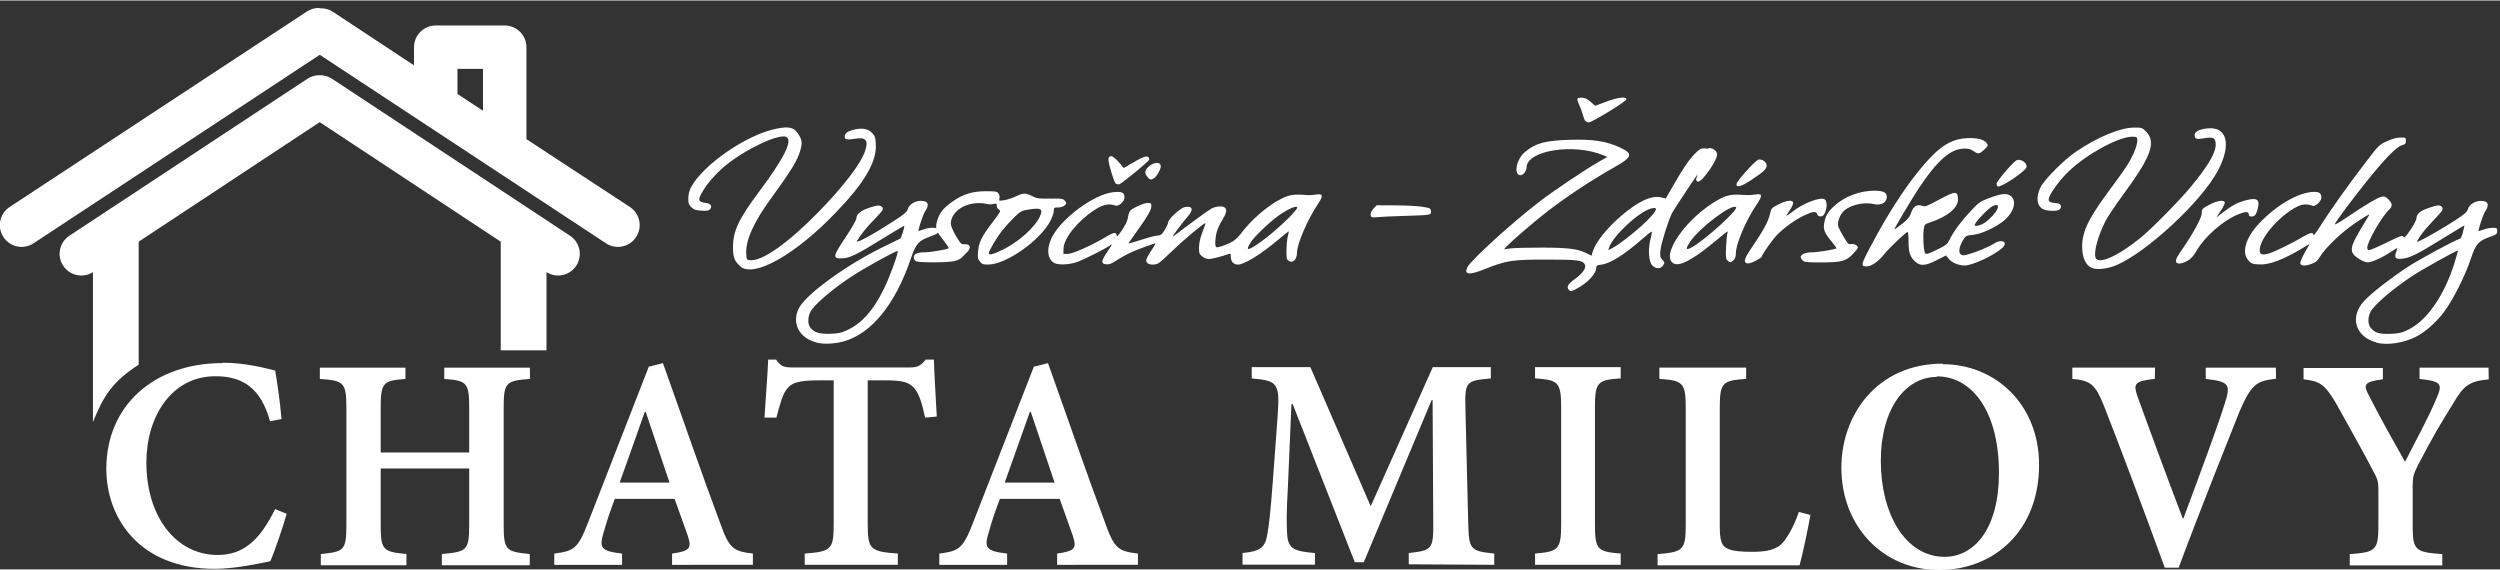 <svg id="svg28" width="680" height="155" version="1.1" viewBox="0 0 435 99" xmlns="http://www.w3.org/2000/svg">
 <rect x="0" y="0" width="435" height="99" fill="#333333" stroke="none"/>
 <g id="g26" fill="#fff">
  <path id="path2" d="m38.7 63.1c-11.9 0-20.2 7.39-20.2 18.4 0 8.43 5.63 17.4 18.9 17.4 3.67 0 8.2-1.04 9.63-1.32 0.84-1.9 2.13-5.79 2.86-8.26l-2.02-0.812c-2.63 5.32-5.43 7.98-10 7.98-7.11 0-12.4-6.49-12.4-16.1 0-7.92 4.34-15 12-15 4.65 0 7.89 1.93 9.52 7.84l1.99-0.393c-0.28-3.22-0.616-5.51-1.09-8.43-1.48-0.364-5.1-1.37-9.15-1.37z"/>
  <path id="path4" d="m92.2 63.9h-14.9v1.96c3.89 0.28 4.34 0.616 4.34 4.98v7.81h-15.4v-7.81c0-4.37 0.476-4.7 4.31-4.98v-1.96h-14.9v1.96c4.17 0.28 4.62 0.616 4.62 4.98v20.5c0 4.37-0.448 4.59-4.45 4.98v1.96h14.9v-1.96c-4-0.392-4.48-0.616-4.48-4.98v-9.91h15.4v9.91c0 4.37-0.448 4.59-4.76 4.98v1.96h15.3v-1.96c-4.06-0.392-4.54-0.616-4.54-4.98v-20.5c0-4.37 0.42-4.7 4.59-4.98z"/>
  <path id="path6" d="m131 98.2v-1.96c-3.44-0.392-4.14-0.896-5.74-5.43-3.33-8.9-6.72-18.8-9.91-27.7l-2.46 0.616-10.6 27.2c-1.74 4.48-2.41 4.87-5.85 5.32v1.96h11.8v-1.96c-3.78-0.448-4.03-1.01-3.16-3.84 0.588-2.13 1.26-4 1.9-5.68h10.4c0.868 2.35 1.68 4.76 2.3 6.44 0.7 2.18 0.364 2.63-2.74 3.08v1.96zm-14.5-14.3h-8.68c1.46-4 2.88-8.15 4.37-12.3h0.168z"/>
  <path id="path8" d="m163 72.4c-0.168-3.25-0.448-7.61-0.504-9.91h-1.43c-0.812 1.04-1.37 1.37-2.77 1.37h-20.4c-1.43 0-2.04-0.168-2.86-1.37h-1.37c-0.112 2.8-0.42 6.49-0.644 10.1h2.07c0.644-2.41 1.09-4.14 1.85-5.01 0.728-0.952 1.71-1.48 5.6-1.48h2.52v25.1c0 4.31-0.448 4.7-5.04 5.04v1.96h16.2v-1.96c-4.76-0.336-5.24-0.728-5.24-5.04v-25.1h2.94c3.28 0 4.23 0.336 5.15 1.37 0.812 0.924 1.32 2.41 1.9 5.12z"/>
  <path id="path10" d="m198 98.2v-1.96c-3.44-0.392-4.14-0.896-5.74-5.43-3.33-8.9-6.72-18.8-9.91-27.7l-2.46 0.616-10.6 27.2c-1.74 4.48-2.41 4.87-5.85 5.32v1.96h11.8v-1.96c-3.78-0.448-4.03-1.01-3.16-3.84 0.588-2.13 1.26-4 1.9-5.68h10.4c0.868 2.35 1.68 4.76 2.3 6.44 0.7 2.18 0.364 2.63-2.74 3.08v1.96zm-14.5-14.3h-8.68c1.46-4 2.88-8.15 4.37-12.3h0.168z"/>
  <path id="path12" d="m260 98.2v-1.96c-4.26-0.448-4.42-0.672-4.54-5.71l-0.476-19.5c-0.112-4.7 0.056-4.87 4.42-5.26v-1.96h-10.1l-10.8 24.2-10.5-24.2h-10.2v1.96c4.59 0.392 4.93 0.812 4.48 6.89l-0.812 11c-0.392 5.26-0.672 7.78-1.01 9.52-0.364 2.07-1.34 2.69-4.26 2.97v2.02h12.6v-2.02c-3.5-0.28-4.65-0.728-4.82-3.08-0.14-1.74-0.14-4.03 0.112-8.43l0.616-14.4h0.224l10.8 27.5h1.57l11.8-28.2h0.168l0.112 20.9c0.056 5.04-0.112 5.26-4.26 5.71v1.96z"/>
  <path id="path14" d="m282 98.2v-1.96c-4-0.336-4.48-0.616-4.48-5.04v-20.4c0-4.42 0.476-4.76 4.48-5.04v-1.96h-14.9v1.96c4 0.28 4.54 0.616 4.54 5.04v20.4c0 4.37-0.532 4.7-4.54 5.04v1.96z"/>
  <path id="path16" d="m313 89c-0.868 2.52-1.85 4.2-2.74 5.29-1.2 1.37-3.05 1.65-5.4 1.65-1.82 0-3.39-0.112-4.28-0.56-1.09-0.476-1.34-1.51-1.34-4.09v-20.4c0-4.42 0.476-4.76 4.59-5.04v-1.96h-15.1v1.96c4.06 0.28 4.59 0.616 4.59 5.04v20.4c0 4.37-0.532 4.7-4.9 5.04v1.96h24.7c0.448-1.48 1.54-6.72 1.9-8.76z"/>
  <path id="path18" d="m338 63.2c-11.3 0-17.6 8.82-17.6 18.1 0 10.2 7.22 17.8 17 17.8 9.57 0 17.4-6.83 17.4-18.3 0-10.6-7.7-17.5-16.7-17.5zm-0.98 2.21c6.13 0 10.8 6.1 10.8 16.8 0 9.74-4.31 14.6-9.46 14.6-6.77 0-11.1-7.39-11.1-16.7 0-9.18 4.4-14.6 9.69-14.6z"/>
  <path id="path20" d="m396 63.9h-12.2v1.96c4.2 0.448 4.37 1.04 3.28 4.37-1.43 4.51-4.37 12.4-7.17 19.9h-0.112c-2.46-6.41-6.35-17-7.87-21.2-0.728-2.16-0.672-2.69 3-3.08l0.056-1.96h-14.4v1.96c3.14 0.28 4 0.924 5.49 4.65 2.46 6.24 7.11 18.6 10.6 28.2h2.41c4.03-10.8 9.13-23.5 10.6-27.2 2.07-4.76 2.94-5.29 6.35-5.68z"/>
  <path id="path22" d="m433 63.9h-12v1.96c3.95 0.392 3.95 0.98 3.02 3.22-1.32 3.25-4 8.12-5.54 11.2-2.13-3.78-4.37-7.75-6.27-11.5-0.952-1.82-1.09-2.41 2.41-2.86v-1.96h-13.8v1.96c2.91 0.336 3.72 0.924 5.68 4.23 2.91 5.24 4.82 8.62 6.47 11.8 0.7 1.26 0.868 1.79 0.868 3.05v6.3c0 4.42-0.476 4.7-4.98 5.04v1.96h16.1v-1.96c-4.76-0.336-5.15-0.672-5.15-5.04v-6.89c0-1.54 0.168-2.04 0.896-3.5 2.49-4.82 4.03-7.39 6.1-10.7 1.88-3.25 2.86-3.95 6.24-4.28z"/>
  <path id="path24" d="m55.5 1.31c-0.727-0.008-1.47 0.195-2.12 0.627l-51.7 34c-1.75 1.15-2.23 3.49-1.08 5.24s3.49 2.23 5.24 1.08l49.8-32.8 49.8 32.8c1.75 1.15 4.08 0.671 5.24-1.08 1.15-1.75 0.669-4.08-1.08-5.24l-18-11.8v-16c0-2.09-1.69-3.78-3.78-3.78h-12c-2.09 0-3.78 1.69-3.78 3.78v3.16l-14.1-9.31c-0.69-0.454-1.47-0.647-2.23-0.615-0.038-0.002-0.075-0.011-0.113-0.012zm24.1 10.6h4.44v7.28l-4.44-2.92zm-24 1.1c-0.727-8e-3 -1.47 0.193-2.12 0.625l-41.4 27.3c-1.75 1.15-2.23 3.49-1.08 5.23 1.14 1.73 3.43 2.21 5.17 1.11v26.1c1.84-4.57 3.38-7.03 7.96-10v-21.4l31.5-20.8 31.5 20.8v18.9h7.96v-13.6c1.74 1.1 4.03 0.614 5.17-1.11 1.15-1.75 0.671-4.08-1.08-5.23l-41.4-27.3c-0.666-0.439-1.42-0.636-2.16-0.621-0.011-2.23e-4 -0.022-0.004-0.033-0.004z"/>
 </g>
 <path id="path869" d="m142 59.5c-2.96-0.815-4.24-3.28-3.05-5.85 1.09-2.34 7.93-7.38 14.4-10.6 1.69-0.842 3.16-1.56 3.27-1.6 0.185-0.062 0.838-2.12 0.712-2.24-0.029-0.029-1.63 0.919-3.55 2.11-4.82 2.98-5.97 3.53-7.3 3.56-1.65 0.031-1.58-0.33 0.666-3.7 1.14-1.71 1.87-3 1.87-3.3 0-0.722 0.787-1.34 2.32-1.84 1.47-0.474 1.92-0.467 2.23 0.036 0.176 0.279-0.063 0.615-1.46 2.05-1.42 1.46-2.32 2.59-2.98 3.71-0.34 0.584 2.66-1.03 6.37-3.44 1.85-1.2 2.32-1.6 2.45-2.07 0.213-0.804 1.24-1.46 2.28-1.46 1.32 0 1.56 0.686 0.675 1.95-0.296 0.423-1.24 3.31-1.08 3.31 0.032 0 0.431-0.132 0.887-0.292 1.06-0.376 2.22-0.376 2.53 0 0.367 0.442-0.015 0.771-1.51 1.3-1.9 0.67-2.38 1.23-3.24 3.77-2.7 7.96-6.81 13-11.6 14.4-1.67 0.468-3.63 0.555-4.87 0.214zm5.46-2.16c2.48-1.17 4.38-3.27 6.22-6.91 1.04-2.05 2.65-6.43 2.51-6.82-0.073-0.209-5.53 2.8-7.95 4.38-3.43 2.24-6.58 4.95-7.23 6.2-0.452 0.875-0.483 2.06-0.069 2.65 0.635 0.907 1.59 1.22 3.5 1.16 1.48-0.05 1.96-0.154 3.02-0.656zm266 2.16c-3.65-1-4.66-4.42-2.12-7.19 1.2-1.32 4.5-3.89 7.57-5.92 1.99-1.31 8.06-4.59 9.14-4.94 0.143-0.046 0.376-0.584 0.518-1.2l0.259-1.11-0.42 0.224c-0.231 0.123-1.87 1.12-3.64 2.22-4.13 2.56-5.46 3.22-6.75 3.35-1.2 0.124-1.47-0.162-1.08-1.18 0.123-0.326 0.198-0.617 0.167-0.648-0.031-0.031-0.519 0.255-1.08 0.636-1.45 0.977-3.33 1.83-4.03 1.83-0.739 1.91e-4 -2.36-1-2.65-1.64-0.355-0.78-0.036-1.71 1.42-4.14 0.761-1.27 1.43-2.38 1.48-2.47 0.155-0.267-0.704 0.236-2.58 1.51-2.18 1.48-4.97 4.14-5.87 5.58-0.569 0.922-0.824 1.15-1.63 1.44-1.12 0.404-1.83 0.355-1.92-0.133-0.037-0.192 0.321-1.03 0.794-1.87l0.861-1.52-1.19 0.723c-3.42 2.07-5.87 2.99-7.69 2.88-1.11-0.07-1.31-0.148-1.8-0.704-1.23-1.37-0.481-3.94 1.87-6.43 3.06-3.24 6.96-5.48 9.57-5.49 0.922-0.003 1.26 0.262 1.26 0.994 0 0.644-1.06 1.63-1.54 1.43-0.872-0.353-1.76-0.317-2.61 0.104-3.14 1.57-6.58 5.54-6.58 7.6 0 0.765 0.383 0.92 1.52 0.616 0.952-0.255 4.32-1.9 6.15-3.01 1.15-0.693 1.68-0.75 1.68-0.181 0 0.168 0.627-0.686 1.39-1.9 1.67-2.64 4.7-6.89 7.77-10.9 2.19-2.86 2.28-2.95 3.61-3.56 0.92-0.422 1.68-0.63 2.34-0.641 0.954-0.015 0.975-0.003 0.975 0.562 0 0.494-0.099 0.605-0.682 0.767-0.955 0.266-3.08 2.45-6.27 6.45-2.6 3.26-4.95 6.42-5.39 7.24-0.145 0.272 0.574-0.123 2.06-1.13 3.24-2.19 5.37-3.46 6.06-3.6 0.492-0.099 0.701-0.015 1.19 0.473 0.719 0.719 0.748 1.19 0.108 1.79-1.28 1.2-3.8 5.59-3.8 6.62 0 0.252 0.127 0.404 0.341 0.406 0.188 0.002 1.56-0.59 3.05-1.32 2.36-1.15 2.73-1.28 2.9-1.01 0.162 0.256 0.382 0.041 1.24-1.21 0.574-0.838 1.04-1.74 1.04-1.99 0-0.757 0.589-1.27 2.05-1.78 1.67-0.586 2.17-0.604 2.44-0.092 0.186 0.348 0.014 0.602-1.42 2.1-0.896 0.935-1.89 2.09-2.22 2.58-0.954 1.42-0.948 1.4-0.327 1.13 1.06-0.467 4.27-2.33 6.25-3.62 1.58-1.03 2.03-1.43 2.16-1.89 0.217-0.81 1.24-1.46 2.3-1.46 1.29 0 1.52 0.695 0.638 1.97-0.304 0.439-1.22 3.3-1.06 3.3 0.033 0 0.433-0.132 0.889-0.292 0.456-0.161 1.17-0.292 1.58-0.292 0.703 0 0.755 0.039 0.755 0.563 0 0.518-0.103 0.6-1.28 1.02-1.98 0.699-2.46 1.26-3.3 3.78-0.989 3-3.13 7.25-4.69 9.31-1.38 1.82-3.26 3.48-4.87 4.29-2.19 1.1-5.06 1.52-6.91 1.01zm5.52-2.19c3.23-1.51 6.27-5.87 8.06-11.5 0.383-1.21 0.66-2.24 0.616-2.28-0.118-0.118-6.26 3.31-7.96 4.44-3.48 2.32-6.62 5.02-7.23 6.23-0.483 0.946-0.478 2.11 0.012 2.73 0.709 0.901 1.49 1.15 3.42 1.08 1.49-0.053 1.96-0.158 3.08-0.685zm-146-6.96c-0.472-0.472-0.15-1.02 1.13-1.94 1.29-0.922 1.95-1.91 1.66-2.46-0.405-0.758-1.24-0.864-6.72-0.862-5.96 0.002-6.92 0.152-10.7 1.66-2.73 1.1-3.7 0.983-3-0.37 0.627-1.21 7.52-7.51 12.3-11.2 2.38-1.86 7.9-5.58 10.4-7.02l1.62-0.932-0.644-0.271c-5.16-2.17-13.4-0.87-13.4 2.12 0 0.577-0.588 1.34-1.03 1.34-1.29 0-0.768-2.8 0.764-4.06 1.87-1.54 3.53-1.99 7.87-2.11 3.97-0.114 6.22 0.232 8.59 1.32 2.39 1.1 2.26 1.66-0.825 3.4-4.27 2.41-8.72 5.36-12.3 8.18-1.91 1.49-5.64 4.71-6.43 5.54l-0.579 0.613 1.16-0.153c0.64-0.084 3.14-0.148 5.55-0.141 4.62 0.013 6.24 0.23 7.82 1.05l0.705 0.366 0.224-0.749c0.47-1.57 2.53-4.15 4.99-6.23 2.96-2.51 5.21-3.56 6.87-3.18l0.841 0.192 1.3-2.26c1.75-3.03 2.66-4.37 3.75-5.51 0.749-0.777 1.03-0.947 1.59-0.947 1.42 0 1.49 0.774 0.248 2.53-1.59 2.25-5.46 8.07-5.78 8.69-0.653 1.26-1.92 5.3-2.03 6.47-0.103 1.09-0.068 1.27 0.33 1.7 0.425 0.453 0.431 0.497 0.122 0.969-0.433 0.661-1.26 0.659-1.89-0.005-0.62-0.66-0.757-2.77-0.297-4.56 0.174-0.677 0.275-1.27 0.226-1.32-0.049-0.049-0.775 0.512-1.61 1.25-3.18 2.79-5.64 4.33-7.18 4.51-0.691 0.078-0.869 0.174-0.869 0.47 0 1.14-1.58 2.81-3.64 3.84-0.719 0.361-0.851 0.375-1.1 0.123zm9.82-8.79c2.14-1.65 3.8-3.14 4.71-4.22 0.91-1.09 0.829-1.42-0.269-1.12-2.14 0.591-6.62 4.78-7.26 6.78l-0.143 0.451 0.753-0.384c0.414-0.211 1.41-0.889 2.21-1.51zm-154 4.67c-0.987-0.83-1.26-1.54-1.26-3.29-3.1e-4 -2.79 0.994-4.92 4.46-9.55 4.42-5.92 5.98-9.01 4.83-9.63-1.25-0.668-7.16 2.12-10.7 5.06-1.65 1.36-3.31 3.31-4.08 4.78-0.638 1.22-0.529 1.45 0.76 1.63 0.898 0.12 1.18 0.556 0.713 1.12-0.193 0.233-0.536 0.285-1.48 0.225-1.02-0.065-1.32-0.169-1.76-0.61-0.448-0.448-0.529-0.691-0.517-1.55 9e-3 -0.632 0.17-1.32 0.426-1.82 2.06-3.98 9.81-9.33 15-10.3 2.09-0.411 2.97-0.203 3.67 0.869 0.689 1.05 0.768 1.62 0.4 2.9-0.522 1.81-1.56 3.51-5.12 8.4-3.02 4.14-4.43 7.31-4.3 9.62 0.058 1.01 0.08 1.05 0.66 1.11 2.11 0.206 6.6-2.95 11.9-8.37 4.45-4.55 7.45-8.52 8.15-10.7 0.583-1.85 0.091-2.39-1.88-2.05-1.28 0.221-1.7 0.124-1.7-0.395 0-0.565 0.62-0.998 1.78-1.24 1.39-0.291 2.31-0.098 3 0.625 0.473 0.493 0.574 0.783 0.641 1.84 0.198 3.11-1.86 6.68-6.87 11.9-7.04 7.38-14.3 11.5-16.7 9.49zm235 0.226c-0.859-0.487-1.38-1.55-1.48-3.03-0.2-2.8 0.829-5.14 4.39-9.96 3.32-4.5 3.65-5 4.46-6.7 0.647-1.36 0.905-2.64 0.595-2.95-0.074-0.074-0.457-0.123-0.851-0.108-2.45 0.092-7.95 3.11-11 6.07-1.63 1.56-3.44 4.1-3.44 4.82 0 0.457 0.26 0.58 1.46 0.69 0.644 0.059 0.877 0.561 0.481 1.04-0.318 0.383-2.18 0.371-2.93-0.019-1.09-0.563-1.27-2.11-0.435-3.8 0.654-1.33 4.04-4.74 6.12-6.16 3.67-2.51 7.65-4.19 10.1-4.23 1.24-0.022 1.46 0.03 1.92 0.462 2.13 1.98 1.3 4.35-4.04 11.6-1.18 1.6-2.45 3.52-2.83 4.27-1.25 2.48-1.99 5.16-1.72 6.24 0.343 1.37 3.76-0.088 7.72-3.28 2.05-1.65 6.99-6.66 8.98-9.1 3.1-3.79 4.34-5.98 4.23-7.44-0.072-0.99-0.458-1.16-2.06-0.881-1.26 0.215-1.61 0.099-1.61-0.535 0-0.637 0.796-1.05 2.29-1.2 3.4-0.324 4.16 2.87 1.75 7.39-2.84 5.35-12.3 14.1-17.6 16.4-1.66 0.7-3.63 0.893-4.44 0.436zm-39.5-0.227c-0.434-0.188-0.267-0.678 1.13-3.34 3.63-6.89 7.43-12.5 10.8-15.9 1.98-2 3.72-2.89 5.92-3.02 1.79-0.11 3.1 0.209 3.54 0.863 0.274 0.413 0.249 0.478-0.43 1.12-0.845 0.797-1.09 0.829-1.88 0.249-0.431-0.319-0.85-0.43-1.6-0.426-2.85 0.017-5.69 2.97-10.2 10.6-0.857 1.45-1.67 2.84-1.8 3.1-0.232 0.437-0.225 0.449 0.128 0.195 1.8-1.3 2.36-1.87 2.62-2.7 0.339-1.11 1.04-1.57 1.91-1.24 0.539 0.203 0.763 0.124 2.88-1.03 2.97-1.61 3.37-1.61 3.37-0.014-3e-3 1.42-1.89 2.96-4.81 3.92-0.985 0.322-1.02 0.356-1.15 1.21-0.181 1.21-3e-3 3.93 0.275 4.21 0.173 0.173 0.65 0.021 2-0.641 1.68-0.822 1.8-0.925 2.32-1.94 0.717-1.42 1.96-3.07 3.68-4.91 1.26-1.35 1.56-1.56 3-2.11 2.2-0.842 3.2-0.944 3.89-0.397 1.16 0.921 0.421 3.1-1.55 4.55-1.54 1.13-3.69 2.07-5.08 2.21-1.19 0.124-1.24 0.152-1.72 0.962-0.655 1.12-0.802 2.07-0.375 2.42 0.27 0.224 0.482 0.229 1.23 0.029 1.38-0.368 3.75-1.35 4.58-1.9 1.33-0.871 2.52-0.249 1.43 0.75-1.4 1.29-5.2 3.07-6.55 3.07-1.07 0-2.27-0.511-2.81-1.19l-0.441-0.563-1.58 0.805c-2.01 1.03-2.91 1.09-3.79 0.266-0.905-0.851-1.15-1.61-1.15-3.5 0-0.915-0.071-1.66-0.158-1.66-0.271 0-3.13 2.72-4.07 3.87-1.3 1.6-2.69 2.41-3.52 2.05zm21.2-7.65c0.306-0.218 0.867-0.74 1.25-1.16 1.2-1.33 1.2-2.23-0.01-1.65-0.847 0.41-3.43 3.2-3.13 3.39 0.299 0.185 1.21-0.095 1.89-0.579zm-175 6.85c-0.362-0.457-0.41-0.709-0.327-1.71 0.135-1.62 0.627-2.63 2.46-5.03 1.48-1.94 1.56-2.09 1.19-2.28-0.223-0.119-0.39-0.408-0.39-0.675 0-0.414-0.06-0.451-0.536-0.323-0.295 0.079-0.799 0.083-1.12 0.009-3.14-0.721-6.34 1.03-6.34 3.47 0 0.301 0.398 1.23 0.883 2.06 0.785 1.34 0.943 1.5 1.42 1.47 1.12-0.085 1.35 0.602 0.475 1.44-0.295 0.284-0.7 0.693-0.899 0.909-0.2 0.216-0.796 0.486-1.33 0.6-1.24 0.265-6.12 0.269-6.61 0.005-0.218-0.117-0.377-0.407-0.377-0.687 0-0.596 0.605-0.865 1.94-0.865 0.972 0 3.87-0.49 4.07-0.688 0.125-0.125 0.089-0.18-1.19-1.85-1.02-1.33-1.13-1.9-0.645-3.28 0.424-1.2 1.04-1.93 2.51-2.97 1.9-1.34 3.46-1.83 5.85-1.84 1.69-0.002 1.95 0.044 2.2 0.388 0.167 0.228 0.238 0.582 0.17 0.852-0.113 0.451-0.093 0.459 0.82 0.327 0.515-0.074 1.47-0.391 2.12-0.703 1.27-0.614 1.64-0.599 3.02 0.115 0.544 0.282 1.08 0.339 2.84 0.305 1.78-0.035 2.22 0.013 2.49 0.276 0.175 0.175 0.318 0.394 0.318 0.485 0 0.403-0.666 0.78-1.38 0.78-0.727 0-0.766 0.031-0.766 0.606 0 0.333-0.279 1.13-0.619 1.77-1.84 3.45-7.69 7.54-10.8 7.56-0.872 0.006-1.07-0.066-1.43-0.529zm3.82-1.97c2.86-1.39 5.75-3.95 6.62-5.88 0.61-1.35 0.233-1.56-2.14-1.17-1.04 0.171-1.27 0.302-2.31 1.31-0.63 0.619-1.57 1.65-2.08 2.29-0.948 1.18-2.35 3.55-2.35 3.96 0 0.401 0.664 0.246 2.25-0.523zm9.32 2.31c-1.35-0.545-1.63-2.4-0.68-4.41 1.59-3.36 7.42-7.69 10.8-8 1.49-0.139 1.9 0.057 1.9 0.915 0 0.735-1.03 1.63-1.63 1.41-1.1-0.401-2.13-0.172-3.63 0.803-2.89 1.88-5.33 4.94-5.35 6.72l-0.011 0.903 0.827-0.017c0.855-0.017 4.33-1.59 6.75-3.06 1.21-0.735 1.68-0.754 1.69-0.071 5e-3 0.514 1.71-2.04 1.86-2.79 0.333-1.64 0.336-1.64 1.62-2.3 0.686-0.348 1.54-0.634 1.9-0.634 0.568 0 0.652 0.064 0.652 0.495 0 0.699-0.515 1.62-2.31 4.14-0.862 1.21-1.62 2.27-1.67 2.37-0.058 0.094 0.924-0.168 2.18-0.582 1.26-0.415 2.57-0.756 2.91-0.759 0.528-5e-3 0.703-0.146 1.22-0.983 0.331-0.538 0.602-1.13 0.602-1.32 0-0.54 2.14-2.51 2.87-2.64 1.36-0.251 1.6 0.412 0.574 1.58-0.684 0.774-2.29 2.87-2.57 3.36-0.135 0.233-0.112 0.249 0.112 0.078 3.28-2.5 6.08-4.53 6.61-4.8 0.822-0.421 2.02-0.45 2.34-0.056 0.315 0.38 0.136 1.05-0.593 2.19-0.324 0.51-0.717 1.36-0.874 1.89-0.317 1.07-0.379 2.56-0.114 2.73 0.254 0.157 2.24-0.568 3.03-1.11 0.38-0.258 0.941-0.813 1.25-1.23 1.71-2.34 4.68-4.91 7.02-6.08 1.45-0.722 2.25-0.835 4.51-0.643 0.375 0.032 1.04-0.005 1.47-0.083 1.29-0.23 1.4 0.168 0.46 1.57-1.83 2.71-3.68 6.99-3.69 8.55-0.01 1.22-0.759 1.91-1.49 1.38-0.304-0.222-0.356-0.516-0.337-1.89 0.013-0.893 0.12-1.97 0.238-2.39 0.118-0.423 0.19-0.793 0.16-0.824-0.03-0.03-0.839 0.61-1.8 1.42-3.01 2.55-5.94 4.36-7.07 4.36-0.722 0-1.21-0.543-1.21-1.35 0-0.464-0.074-0.611-0.269-0.536-1.1 0.424-3 0.913-3.54 0.913-0.408 0-0.855-0.176-1.2-0.471-0.49-0.422-0.545-0.59-0.524-1.61 0.015-0.759 0.219-1.64 0.613-2.65 0.324-0.831 0.546-1.51 0.492-1.51-0.301 0-3.77 2.9-5.61 4.69-1.18 1.15-2.34 2.18-2.57 2.3-0.725 0.373-1.77 0.274-2.02-0.19-0.222-0.415-0.094-0.695 1.26-2.76 0.194-0.295 0.303-0.536 0.242-0.536-0.061 0-0.932 0.297-1.94 0.661-2.09 0.758-3.48 1.43-4.93 2.39-0.759 0.504-1.18 0.66-1.67 0.613-0.91-0.087-0.918-0.511-0.035-1.86 1.21-1.84 1.17-1.75 0.632-1.4-1.19 0.776-4.68 2.52-5.78 2.89-1.24 0.412-2.94 0.511-3.68 0.213zm35.5-3.6c2.63-1.8 7-5.95 6.56-6.23-0.301-0.186-1.43 0.29-2.76 1.17-1.63 1.07-4.58 3.83-5.29 4.95-0.985 1.55-0.64 1.58 1.5 0.113zm71.8 3.4c-0.906-0.906-0.166-3.09 1.93-5.7 1.75-2.18 4.42-4.38 6.62-5.46 1.25-0.615 2.11-0.724 4.31-0.548 0.375 0.03 1.1-0.009 1.6-0.088 1.29-0.199 1.33 0.129 0.232 1.77-1.88 2.8-3.59 6.83-3.59 8.45 0 0.534-0.128 0.922-0.39 1.18-0.476 0.476-0.656 0.486-1.08 0.06-0.282-0.282-0.316-0.631-0.234-2.39 0.053-1.13 0.169-2.23 0.257-2.45 0.125-0.299-0.015-0.243-0.608 0.244-3.4 2.79-4.26 3.45-5.58 4.24-1.83 1.11-2.85 1.3-3.48 0.675zm3.68-2.76c2.46-1.48 7.87-6.43 7.46-6.83-0.702-0.702-6.39 3.58-8.02 6.04-0.888 1.34-0.73 1.57 0.555 0.792zm9.12 2.83c-0.308-0.308-0.07-0.967 0.821-2.27 2.3-3.38 3.12-4.87 3.43-6.27 0.208-0.938 0.264-0.999 1.46-1.61 1.47-0.752 2.55-0.849 2.55-0.23 0 0.222-0.263 0.786-0.585 1.25-0.322 0.467-0.585 0.902-0.585 0.966 0 0.064 0.456-0.245 1.01-0.685 1.97-1.56 5.02-2.7 5.7-2.14 0.377 0.313 0.385 1.37 0.017 2.25-0.215 0.514-0.398 0.676-0.767 0.676-0.313 0-0.528-0.138-0.608-0.39-0.177-0.559-0.776-0.491-2.34 0.266-1.5 0.724-3.24 1.97-4.55 3.25-0.774 0.758-2.75 3.55-2.75 3.89 0 0.076-0.429 0.372-0.952 0.657-0.935 0.509-1.58 0.646-1.84 0.388zm75 0c-0.278-0.278-0.099-0.791 0.65-1.87 2.16-3.11 3.7-5.91 3.71-6.72 5e-3 -0.765 0.135-0.903 1.5-1.59 1.3-0.652 2.34-0.789 2.51-0.33 0.059 0.154-0.253 0.81-0.692 1.46l-0.8 1.18 1.29-0.974c1.6-1.21 2.49-1.67 3.99-2.05 1.86-0.478 2.37-0.085 1.94 1.52-0.282 1.05-0.504 1.33-1.09 1.33-0.334 0-0.463-0.109-0.463-0.39 0-0.521-0.581-0.503-1.95 0.061-2.54 1.05-5.7 3.82-7.09 6.22-0.548 0.949-0.983 1.44-1.59 1.8-0.811 0.475-1.64 0.633-1.91 0.363zm-65.1-0.421c-0.177-0.196-0.323-0.454-0.323-0.574 0-0.464 0.875-0.824 2-0.824 1 0 4.01-0.496 4.22-0.695 0.042-0.041-0.343-0.582-0.855-1.2-1.25-1.52-1.47-2.07-1.26-3.22 0.239-1.28 0.584-1.87 1.7-2.91 1.77-1.66 4.45-2.69 7-2.69 1.67 0 2.26 0.333 2.17 1.24-0.087 0.894-1.08 1.36-2.3 1.08-1.88-0.437-4.47 0.275-5.43 1.49-0.536 0.681-0.873 1.76-0.729 2.34 0.065 0.258 0.49 1.09 0.944 1.85 0.756 1.27 0.872 1.38 1.36 1.28 0.503-0.098 1.13 0.267 1.13 0.658 0 0.088-0.388 0.571-0.861 1.07-1.19 1.26-1.99 1.47-5.57 1.47-2.53 0-2.9-0.042-3.19-0.356zm-75-7.55c-0.297-0.297-0.13-0.953 0.378-1.48l0.524-0.547 3.23 0.012c1.78 0.007 3.89 0.116 4.69 0.244 1.38 0.218 1.47 0.262 1.52 0.761 0.079 0.687 0.045 0.694-4.64 0.829-2.09 0.06-4.2 0.159-4.68 0.22-0.483 0.06-0.943 0.044-1.02-0.036zm109-5.29c-0.134-0.049-0.244-0.261-0.244-0.47 0-0.458 2.96-3.9 3.53-4.12 0.834-0.309 2.03 0.695 1.62 1.36-0.53 0.867-4.4 3.41-4.91 3.22zm-45.5-0.398c6.2e-4 -0.511 3.34-4.23 3.87-4.3 0.64-0.092 1.39 0.468 1.39 1.04 0 0.595-0.441 1.02-2.58 2.46-1.74 1.17-2.69 1.46-2.69 0.808zm-108-0.111c-0.303-0.223-1.28-3.47-1.28-4.25 0-0.21 0.128-0.431 0.283-0.491 0.366-0.141 0.869 0.22 1.71 1.22l0.675 0.808 1.35-0.787c1.95-1.14 2.59-1.39 2.91-1.12 0.145 0.12 0.218 0.338 0.163 0.483-0.124 0.324-4.64 4.04-5.14 4.23-0.195 0.073-0.496 0.029-0.668-0.098zm101-0.634c-0.065-0.168 0.245-1.07 0.688-2 0.443-0.932 0.806-1.94 0.806-2.24 0-0.3 0.091-0.715 0.202-0.923 0.429-0.801 1.94-0.204 1.94 0.766 0 0.623-1.01 2.37-2.16 3.75-0.826 0.987-1.28 1.18-1.48 0.652zm-95.4-0.425c-0.608-0.692-0.606-1.18 5e-3 -1.79 0.995-0.995 2.36-1.01 2.22-0.02-0.089 0.603-0.791 1.74-1.21 1.97-0.496 0.265-0.666 0.24-1.01-0.151zm76.1-9.84c-0.11-0.134-0.298-0.611-0.418-1.06-0.12-0.449-0.39-1.2-0.6-1.66-0.541-1.19-0.505-1.33 0.355-1.33 0.574 0 0.934 0.162 1.57 0.705l0.824 0.705 1.87-0.705c2.05-0.775 3.65-0.953 3.54-0.392-0.079 0.392-5.96 3.97-6.52 3.98-0.228 2.36e-4 -0.505-0.109-0.614-0.243z" fill="#fff"/>
</svg>
